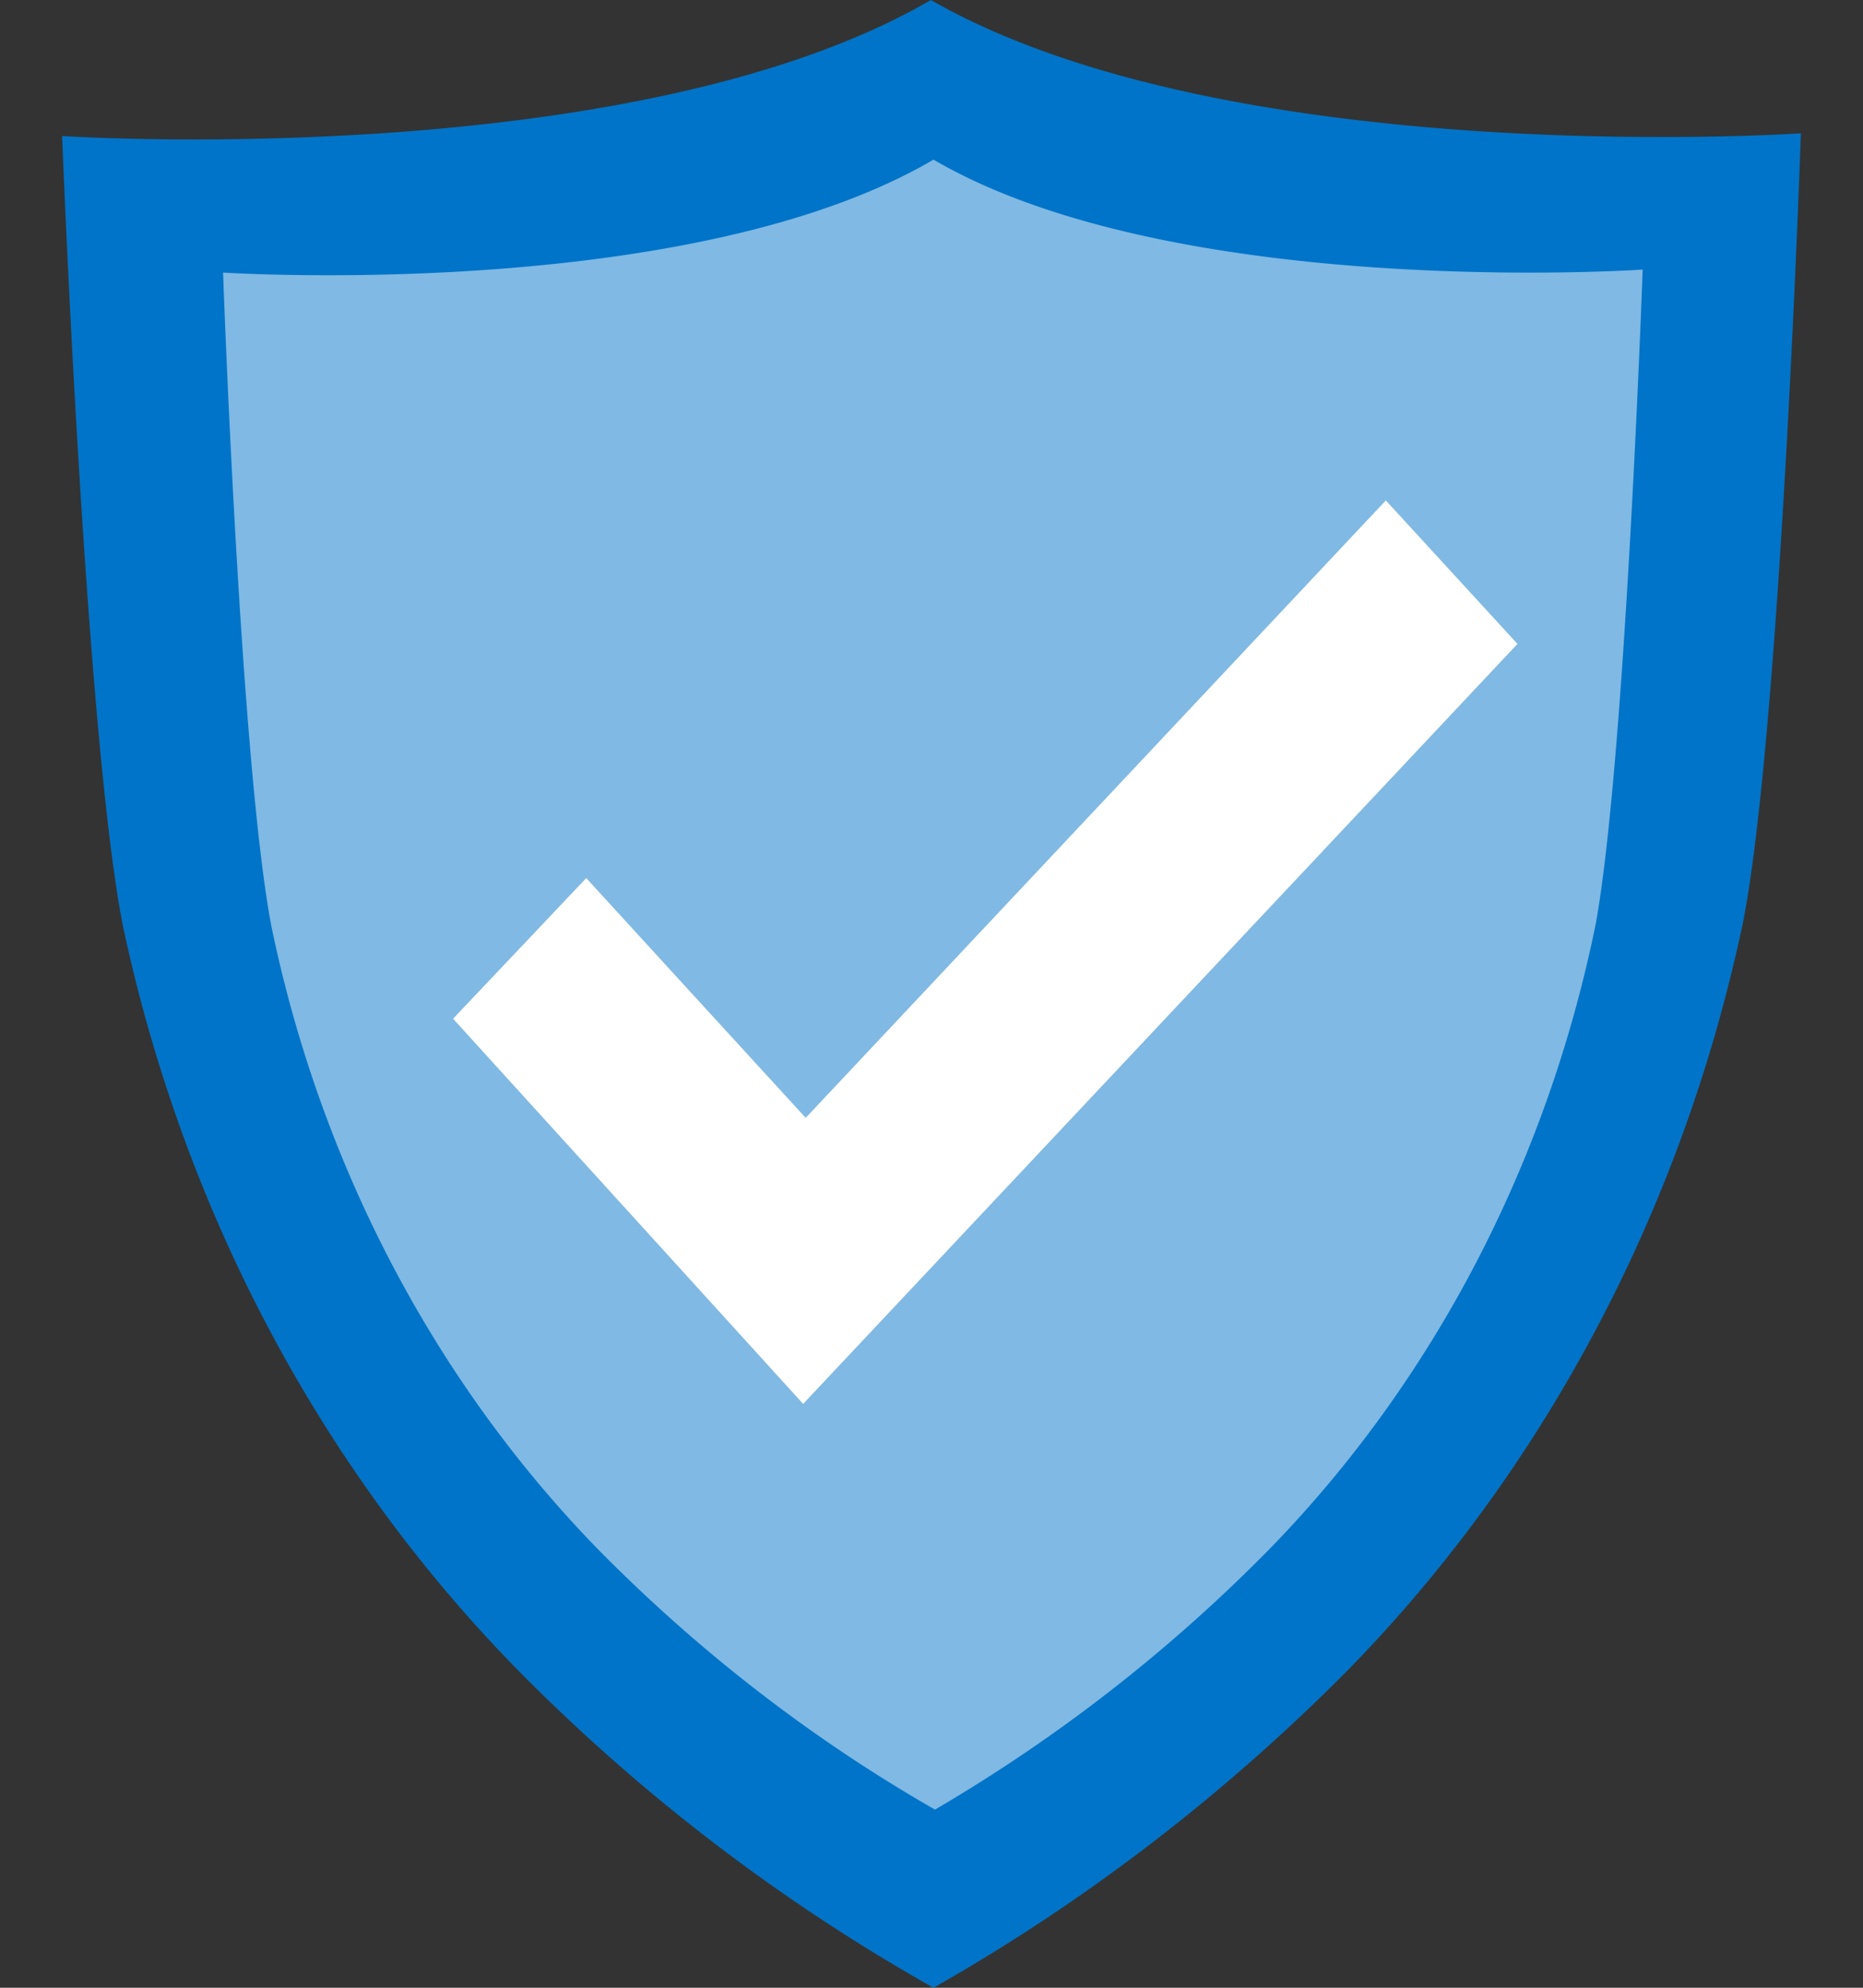 <svg width="15" height="16" viewBox="0 0 15 16" fill="none" xmlns="http://www.w3.org/2000/svg">
    <rect x="0" y="0" width="15" height="16" fill="#333333" stroke="none"/>
    <g clip-path="url(#ea3a7dwbba)">
        <path d="M14.5 1.073s-.162 4.777-.464 6.342c-.487 2.316-1.603 4.423-3.206 6.051-.996 1-2.11 1.852-3.314 2.534a15.135 15.135 0 0 1-3.314-2.524C2.596 11.854 1.476 9.751.986 7.436.686 5.875.5 1.095.5 1.095S5.098 1.396 7.495 0C9.913 1.385 14.5 1.073 14.5 1.073z" fill="#0074C8"/>
        <path d="M13.226 2.17s-.14 3.97-.378 5.267c-.39 1.918-1.3 3.667-2.617 5.022a12.924 12.924 0 0 1-2.703 2.107c-.987-.565-1.9-1.27-2.714-2.096-1.317-1.352-2.231-3.096-2.628-5.01-.25-1.298-.39-5.266-.39-5.266s3.753.244 5.72-.909c1.956 1.14 5.71.885 5.71.885z" fill="#80B9E3"/>
        <path d="M6.466 11.3 3.648 8.2 4.72 7.068l1.767 1.93 4.671-4.97 1.06 1.155L6.467 11.3z" fill="#fff"/>
    </g>
    <defs>
        <clipPath id="ea3a7dwbba">
            <path fill="#fff" transform="translate(.5)" d="M0 0h14v16H0z"/>
        </clipPath>
    </defs>
</svg>
